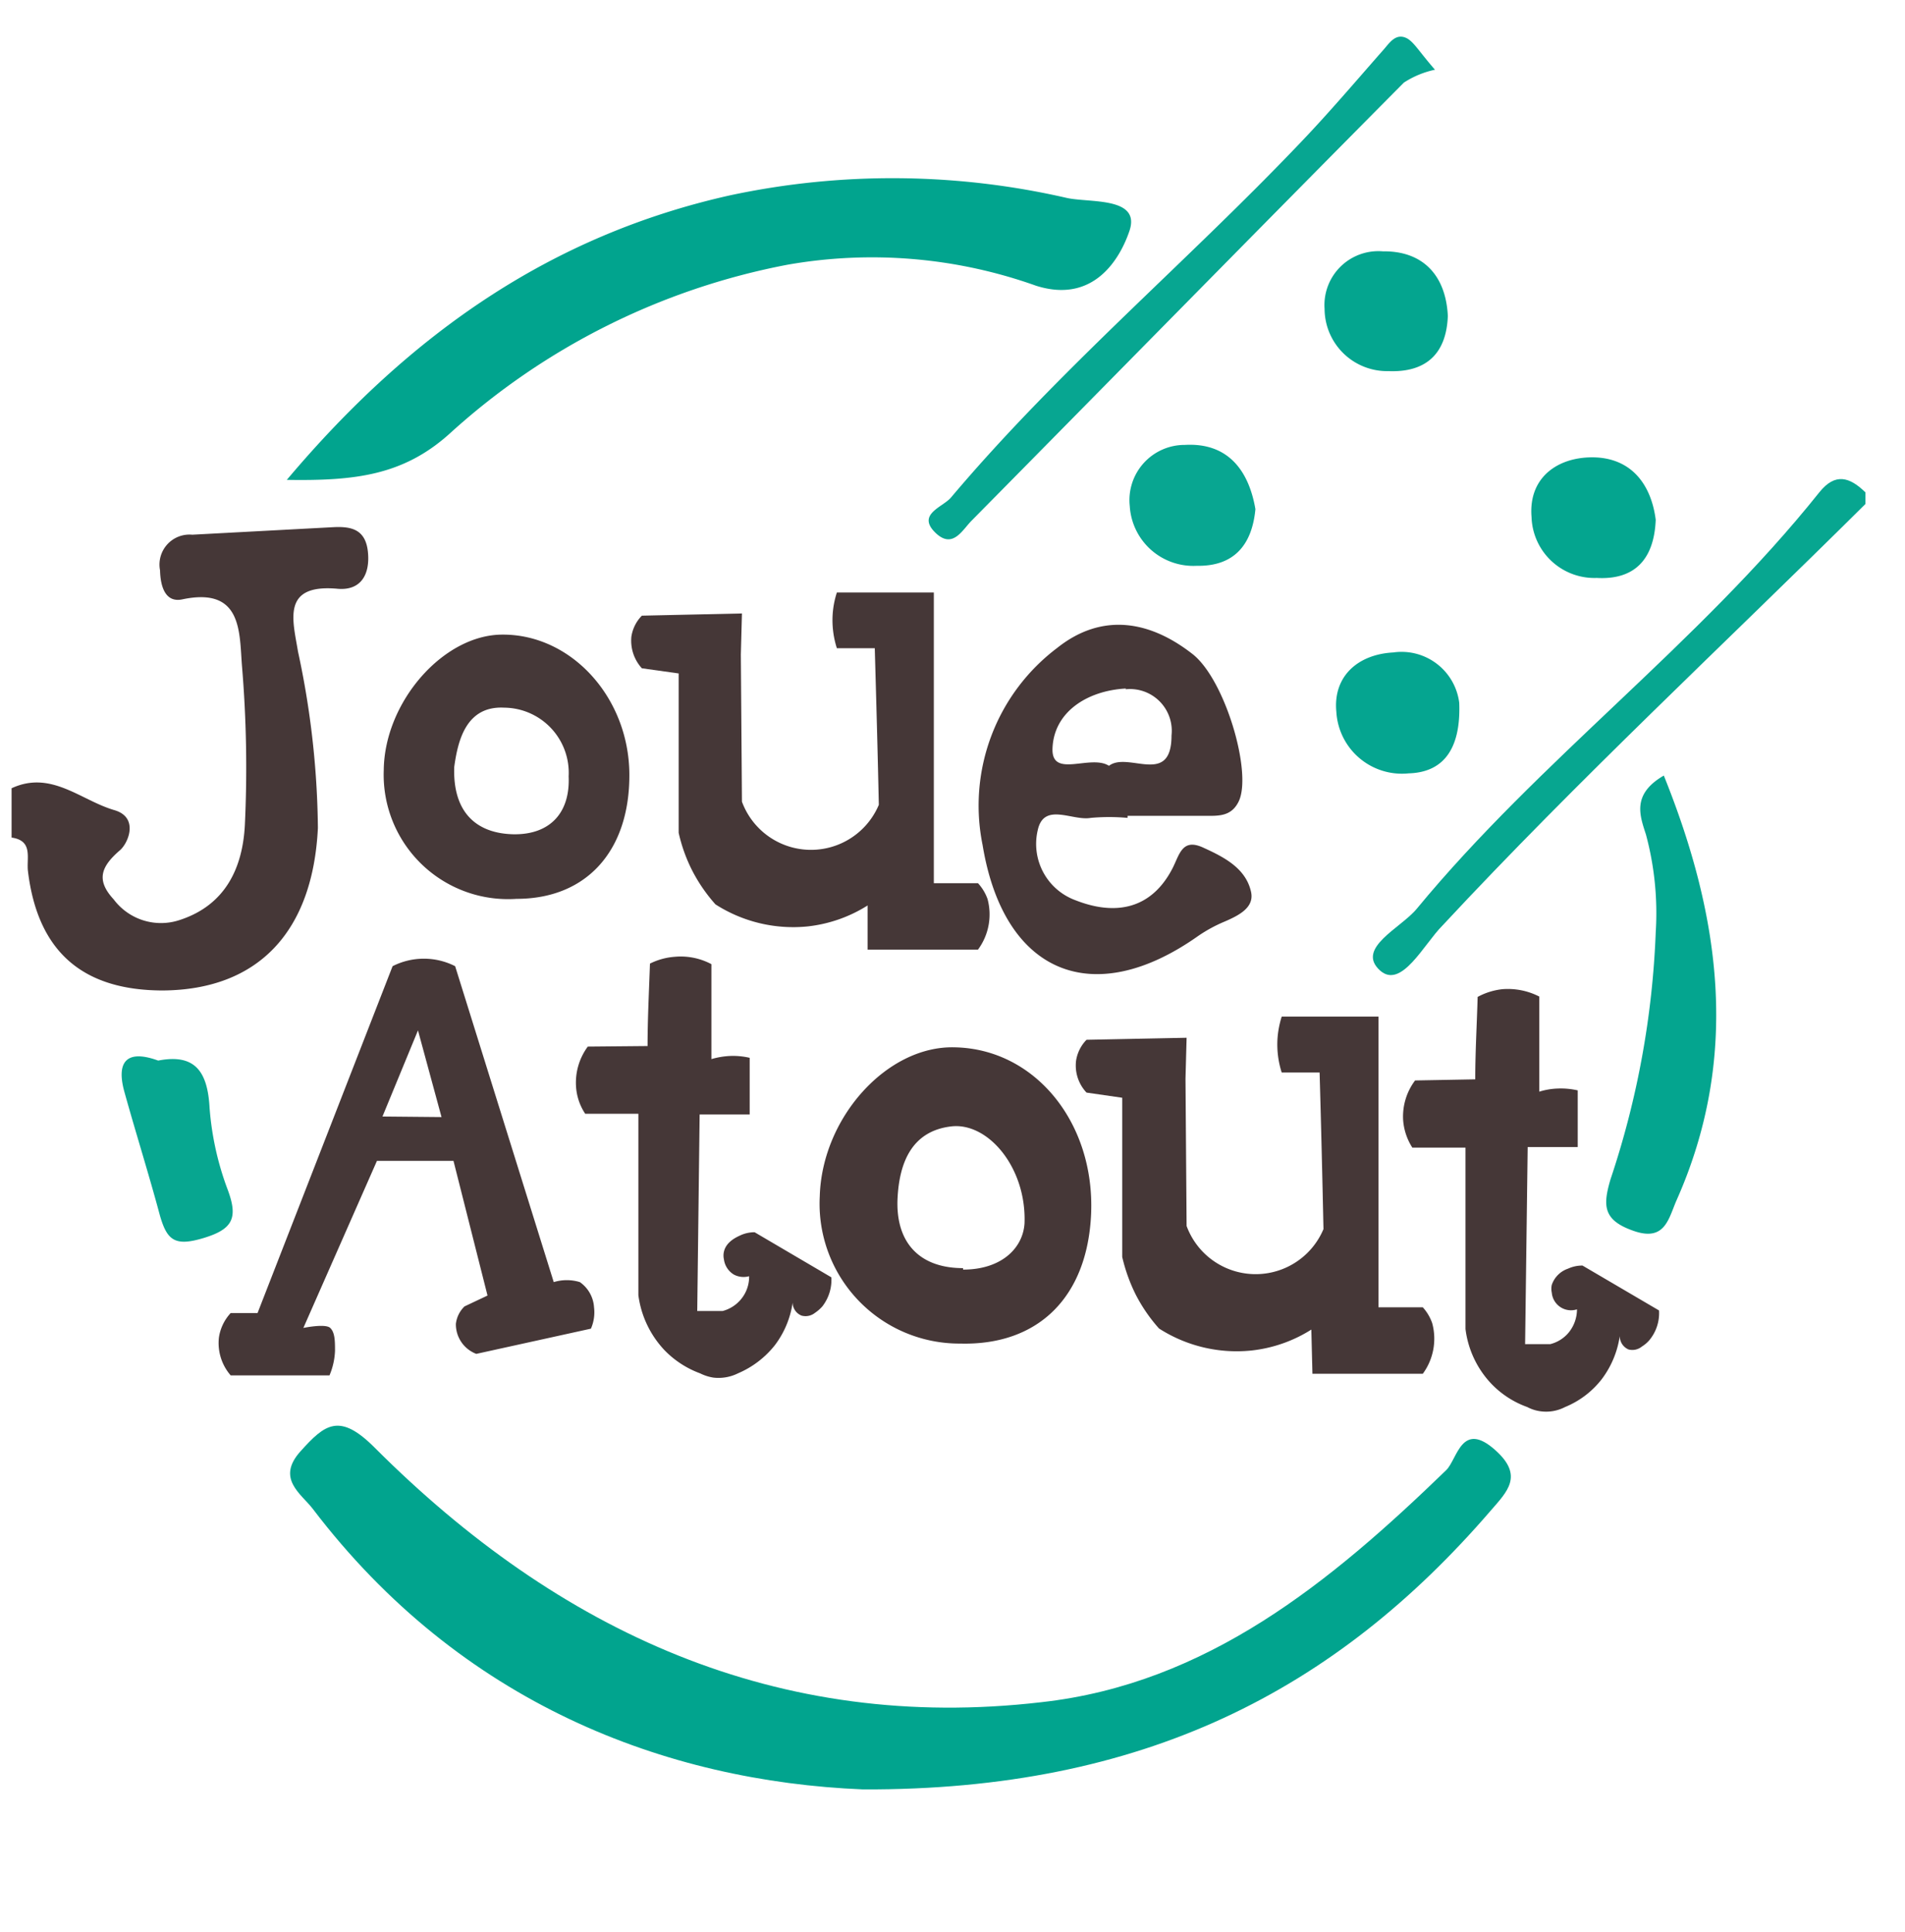 <svg xmlns="http://www.w3.org/2000/svg" viewBox="0 0 103.55 105"><defs><style>.cls-1{fill:#453737;}.cls-2{fill:#07a690;}.cls-3{fill:#01a48e;}.cls-4{fill:#04a58f;}.cls-5{fill:#07a691;}.cls-6{fill:#08a691;}.cls-7{fill:#05a590;}.cls-8{fill:#453838;}</style></defs><g id="Calque_3" data-name="Calque 3"><path class="cls-1" d="M.63,42.84c2.15-1,3.76.66,5.59,1.19,1.33.39.77,1.77.3,2.18-1.06.91-1.29,1.64-.34,2.67A3.21,3.21,0,0,0,9.77,50c2.49-.81,3.42-2.84,3.54-5.16a66.32,66.32,0,0,0-.16-8.69c-.14-1.83,0-4.25-3.22-3.58C9,32.78,8.72,31.9,8.7,31a1.63,1.63,0,0,1,1.75-1.94l7.68-.41c1-.05,1.75.14,1.87,1.36S19.61,32.1,18.37,32c-3.09-.29-2.45,1.71-2.17,3.42A47.27,47.27,0,0,1,17.28,45C17,50.68,14,53.79,8.86,53.83c-4.38,0-6.81-2.12-7.34-6.48-.09-.71.3-1.66-.89-1.83Z"/><path class="cls-2" d="M101.4,27.39c-7.68,7.62-15.63,15-23,22.92-1,1-2.23,3.48-3.39,2.43-1.33-1.21,1.15-2.31,2-3.35C83.71,41.27,92.31,35,98.89,26.76c.87-1.09,1.66-.83,2.51,0Z"/><path class="cls-3" d="M46.91,97.25C36.18,96.81,25.05,92.58,17,82c-.63-.82-2-1.64-.67-3.12s2.12-2.13,4.05-.19c10,10,21.9,15.49,36.23,13.82,9-1,15.72-6.53,22-12.61.61-.59.83-2.74,2.68-1.08,1.55,1.39.63,2.25-.26,3.28C72.6,91.88,62.15,97.31,46.91,97.25Z"/><path class="cls-3" d="M15.59,26.08c6.74-8,14.42-13.31,24.12-15.47A42.33,42.33,0,0,1,58,10.76c1.24.27,4-.07,3.4,1.77-.5,1.49-1.92,4-5.08,3a26.53,26.53,0,0,0-13.53-1.14,37.79,37.79,0,0,0-18.33,9.16C21.93,25.84,19.29,26.14,15.59,26.08Z"/><path class="cls-4" d="M90.44,42.15c3.12,7.74,4.14,15.35.68,23.11-.43,1-.63,2.22-2.31,1.64s-1.69-1.37-1.27-2.8A48,48,0,0,0,90,50.67a16.42,16.42,0,0,0-.53-5.31C89.14,44.33,88.68,43.17,90.44,42.15Z"/><path class="cls-5" d="M78,3.79a5,5,0,0,0-1.69.7c-7.85,7.91-15.66,15.87-23.49,23.8-.5.5-1,1.51-1.89.74-1.2-1.07.33-1.46.77-2,5.84-6.92,12.78-12.76,19-19.29,1.54-1.61,3-3.33,4.47-5,.34-.37.69-1,1.34-.64C76.89,2.34,77.11,2.76,78,3.79Z"/><path class="cls-2" d="M8.6,57.64c2-.39,2.68.6,2.79,2.54a16,16,0,0,0,1,4.51c.55,1.5.27,2.11-1.31,2.59s-2,.13-2.39-1.23c-.6-2.24-1.3-4.45-1.92-6.68C6.31,57.74,6.84,57,8.6,57.64Z"/><path class="cls-6" d="M68.24,27.67c-.18,1.94-1.16,3.12-3.19,3.08a3.46,3.46,0,0,1-3.64-3.25,3,3,0,0,1,3-3.32C66.7,24.05,67.87,25.51,68.24,27.67Z"/><path class="cls-7" d="M79.32,38.2c.1,2.68-1,3.78-2.75,3.83a3.57,3.57,0,0,1-3.93-3.34c-.19-1.95,1.19-3.13,3.09-3.23A3.16,3.16,0,0,1,79.32,38.2Z"/><path class="cls-4" d="M78.7,17.17c-.08,2.12-1.25,3.08-3.23,3A3.4,3.4,0,0,1,72,16.79a2.93,2.93,0,0,1,3.17-3.13C77.32,13.63,78.59,14.94,78.7,17.17Z"/><path class="cls-4" d="M90,28.25c-.09,2.19-1.18,3.27-3.2,3.16a3.42,3.42,0,0,1-3.55-3.31c-.17-2.07,1.3-3.16,3.08-3.24C88.55,24.76,89.74,26.21,90,28.25Z"/><path class="cls-1" d="M68,48.46c-.29-1.29-1.49-1.89-2.61-2.4s-1.27.36-1.64,1.1c-1.16,2.28-3.14,2.61-5.28,1.77a3.26,3.26,0,0,1-2.06-3.82c.34-1.53,1.89-.48,2.88-.66a11.23,11.23,0,0,1,2,0v-.11c1.45,0,2.9,0,4.36,0,.65,0,1.3,0,1.68-.78.75-1.54-.72-6.59-2.49-8-2.34-1.84-4.94-2.28-7.37-.35a10.73,10.73,0,0,0-4.06,10.71c1.15,7,6,9,11.73,4.94a8,8,0,0,1,1.44-.78C67.34,49.75,68.2,49.32,68,48.46Zm-6.81-11a2.27,2.27,0,0,1,2.49,2.51c0,2.8-2.36.85-3.4,1.65-1-.64-3.11.7-3.07-.92C57.27,38.69,59.11,37.53,61.2,37.42Z"/><path class="cls-1" d="M51.89,56.92c-3.67-.1-7.21,3.82-7.33,8.1a7.6,7.6,0,0,0,7.64,8c4.25.11,6.92-2.54,7.11-7.07C59.51,61,56.25,57,51.89,56.92Zm.46,12c-2.39,0-3.69-1.41-3.56-3.83.1-1.87.75-3.61,2.9-3.87,2-.25,4.11,2.22,4,5.26C55.61,67.83,54.44,69,52.35,69Z"/><path class="cls-8" d="M27.31,34.49c-3.21,0-6.41,3.66-6.45,7.36a6.76,6.76,0,0,0,7.22,7c3.83,0,6.16-2.64,6.13-6.79S31.06,34.47,27.31,34.49Zm.58,10.85c-2-.05-3.28-1.19-3.2-3.65.2-1.47.66-3.34,2.72-3.23a3.54,3.54,0,0,1,3.5,3.73C31,44.23,29.84,45.38,27.89,45.34Z"/><path class="cls-1" d="M35.2,56.85c0-1.49.08-3,.13-4.48A3.6,3.6,0,0,1,36.67,52a3.55,3.55,0,0,1,2,.4v5.16a4.37,4.37,0,0,1,1-.17,4,4,0,0,1,1.08.1c0,.41,0,.83,0,1.25,0,.62,0,1.23,0,1.83l-2.72,0L37.9,71.25h1.38a1.94,1.94,0,0,0,1-.64,1.91,1.91,0,0,0,.44-1.25,1.13,1.13,0,0,1-.83-.09,1.14,1.14,0,0,1-.54-.83.93.93,0,0,1,0-.41c.12-.55.7-.8.89-.89a1.84,1.84,0,0,1,.78-.17l4.17,2.45A2.34,2.34,0,0,1,44.7,71a2.09,2.09,0,0,1-.4.35.82.82,0,0,1-.73.15.77.77,0,0,1-.46-.91,5,5,0,0,1-1,2.53,5.11,5.11,0,0,1-2,1.52,2.38,2.38,0,0,1-1.33.23,2.44,2.44,0,0,1-.72-.23,5.19,5.19,0,0,1-1.93-1.25,5.37,5.37,0,0,1-1.43-3c0-3.29,0-6.58,0-9.86l-2.89,0a3,3,0,0,1-.5-1.5,3.3,3.3,0,0,1,.64-2.15Z"/><path class="cls-1" d="M80.19,58.66c0-1.5.09-3,.13-4.48a3.64,3.64,0,0,1,1.35-.42,3.75,3.75,0,0,1,2,.4v5.17a3.78,3.78,0,0,1,1-.17,4.12,4.12,0,0,1,1.09.1c0,.41,0,.82,0,1.24,0,.63,0,1.24,0,1.84l-2.72,0L82.9,73.05h1.37a1.9,1.9,0,0,0,1-.63,2,2,0,0,0,.45-1.26,1.05,1.05,0,0,1-1.37-.91,1,1,0,0,1,0-.42,1.41,1.41,0,0,1,.88-.88,1.85,1.85,0,0,1,.79-.17l4.16,2.44a2.3,2.3,0,0,1-.53,1.62,1.73,1.73,0,0,1-.4.34.82.82,0,0,1-.73.16.79.79,0,0,1-.45-.92,5.13,5.13,0,0,1-1,2.53,4.84,4.84,0,0,1-2,1.52,2.23,2.23,0,0,1-1.33.23,2.1,2.1,0,0,1-.72-.23,5.07,5.07,0,0,1-1.93-1.24,5.26,5.26,0,0,1-1.43-3c0-3.28,0-6.57,0-9.86H76.77a3.19,3.19,0,0,1-.5-1.5,3.26,3.26,0,0,1,.65-2.15Z"/><path class="cls-1" d="M31.52,69.68a2.42,2.42,0,0,0-1.42,0h0L24.74,52.51a3.75,3.75,0,0,0-3.4,0L14,71.36H12.54a2.49,2.49,0,0,0-.64,1.33,2.68,2.68,0,0,0,.64,2.06h5.37a3.79,3.79,0,0,0,.3-1.33c0-.52,0-1-.26-1.25s-1.46,0-1.46,0h0l4-9.08h4.16l1.85,7.32L25.25,71a1.57,1.57,0,0,0-.47.95,1.72,1.72,0,0,0,1.11,1.63l6.23-1.37a2.2,2.2,0,0,0,.17-1.16A1.81,1.81,0,0,0,31.52,69.68Zm-10.73-9L22.72,56,24,60.71Z"/><path class="cls-1" d="M71.73,58.29H69.67a5,5,0,0,1-.23-1.83,5.11,5.11,0,0,1,.23-1.21h5.26v15.8h2.41a2.51,2.51,0,0,1,.51.86,3.22,3.22,0,0,1-.51,2.75h-6l-.06-2.4A7.62,7.62,0,0,1,68,73.4a7.81,7.81,0,0,1-5-1.2,8.82,8.82,0,0,1-1.26-1.83A9.26,9.26,0,0,1,61,68.31V59.66l-1.94-.28a2.15,2.15,0,0,1-.57-1.72,2.07,2.07,0,0,1,.57-1.15l5.44-.11-.06,2.23.06,8a4,4,0,0,0,7.44.17C71.88,63.94,71.81,61.11,71.73,58.29Z"/><path class="cls-1" d="M47.55,35.23H45.49a5,5,0,0,1-.23-1.83,4.91,4.91,0,0,1,.23-1.2h5.27V48h2.4a2.52,2.52,0,0,1,.52.86,3.22,3.22,0,0,1-.52,2.75h-6l0-2.4a7.67,7.67,0,0,1-3.27,1.14,7.83,7.83,0,0,1-5-1.2,8.82,8.82,0,0,1-1.26-1.83,8.69,8.69,0,0,1-.74-2.06V36.6l-2-.28a2.23,2.23,0,0,1-.57-1.72,2.06,2.06,0,0,1,.57-1.14l5.44-.12-.06,2.23.06,8a4,4,0,0,0,7.44.17C47.71,40.88,47.63,38.05,47.55,35.23Z"/></g></svg>
